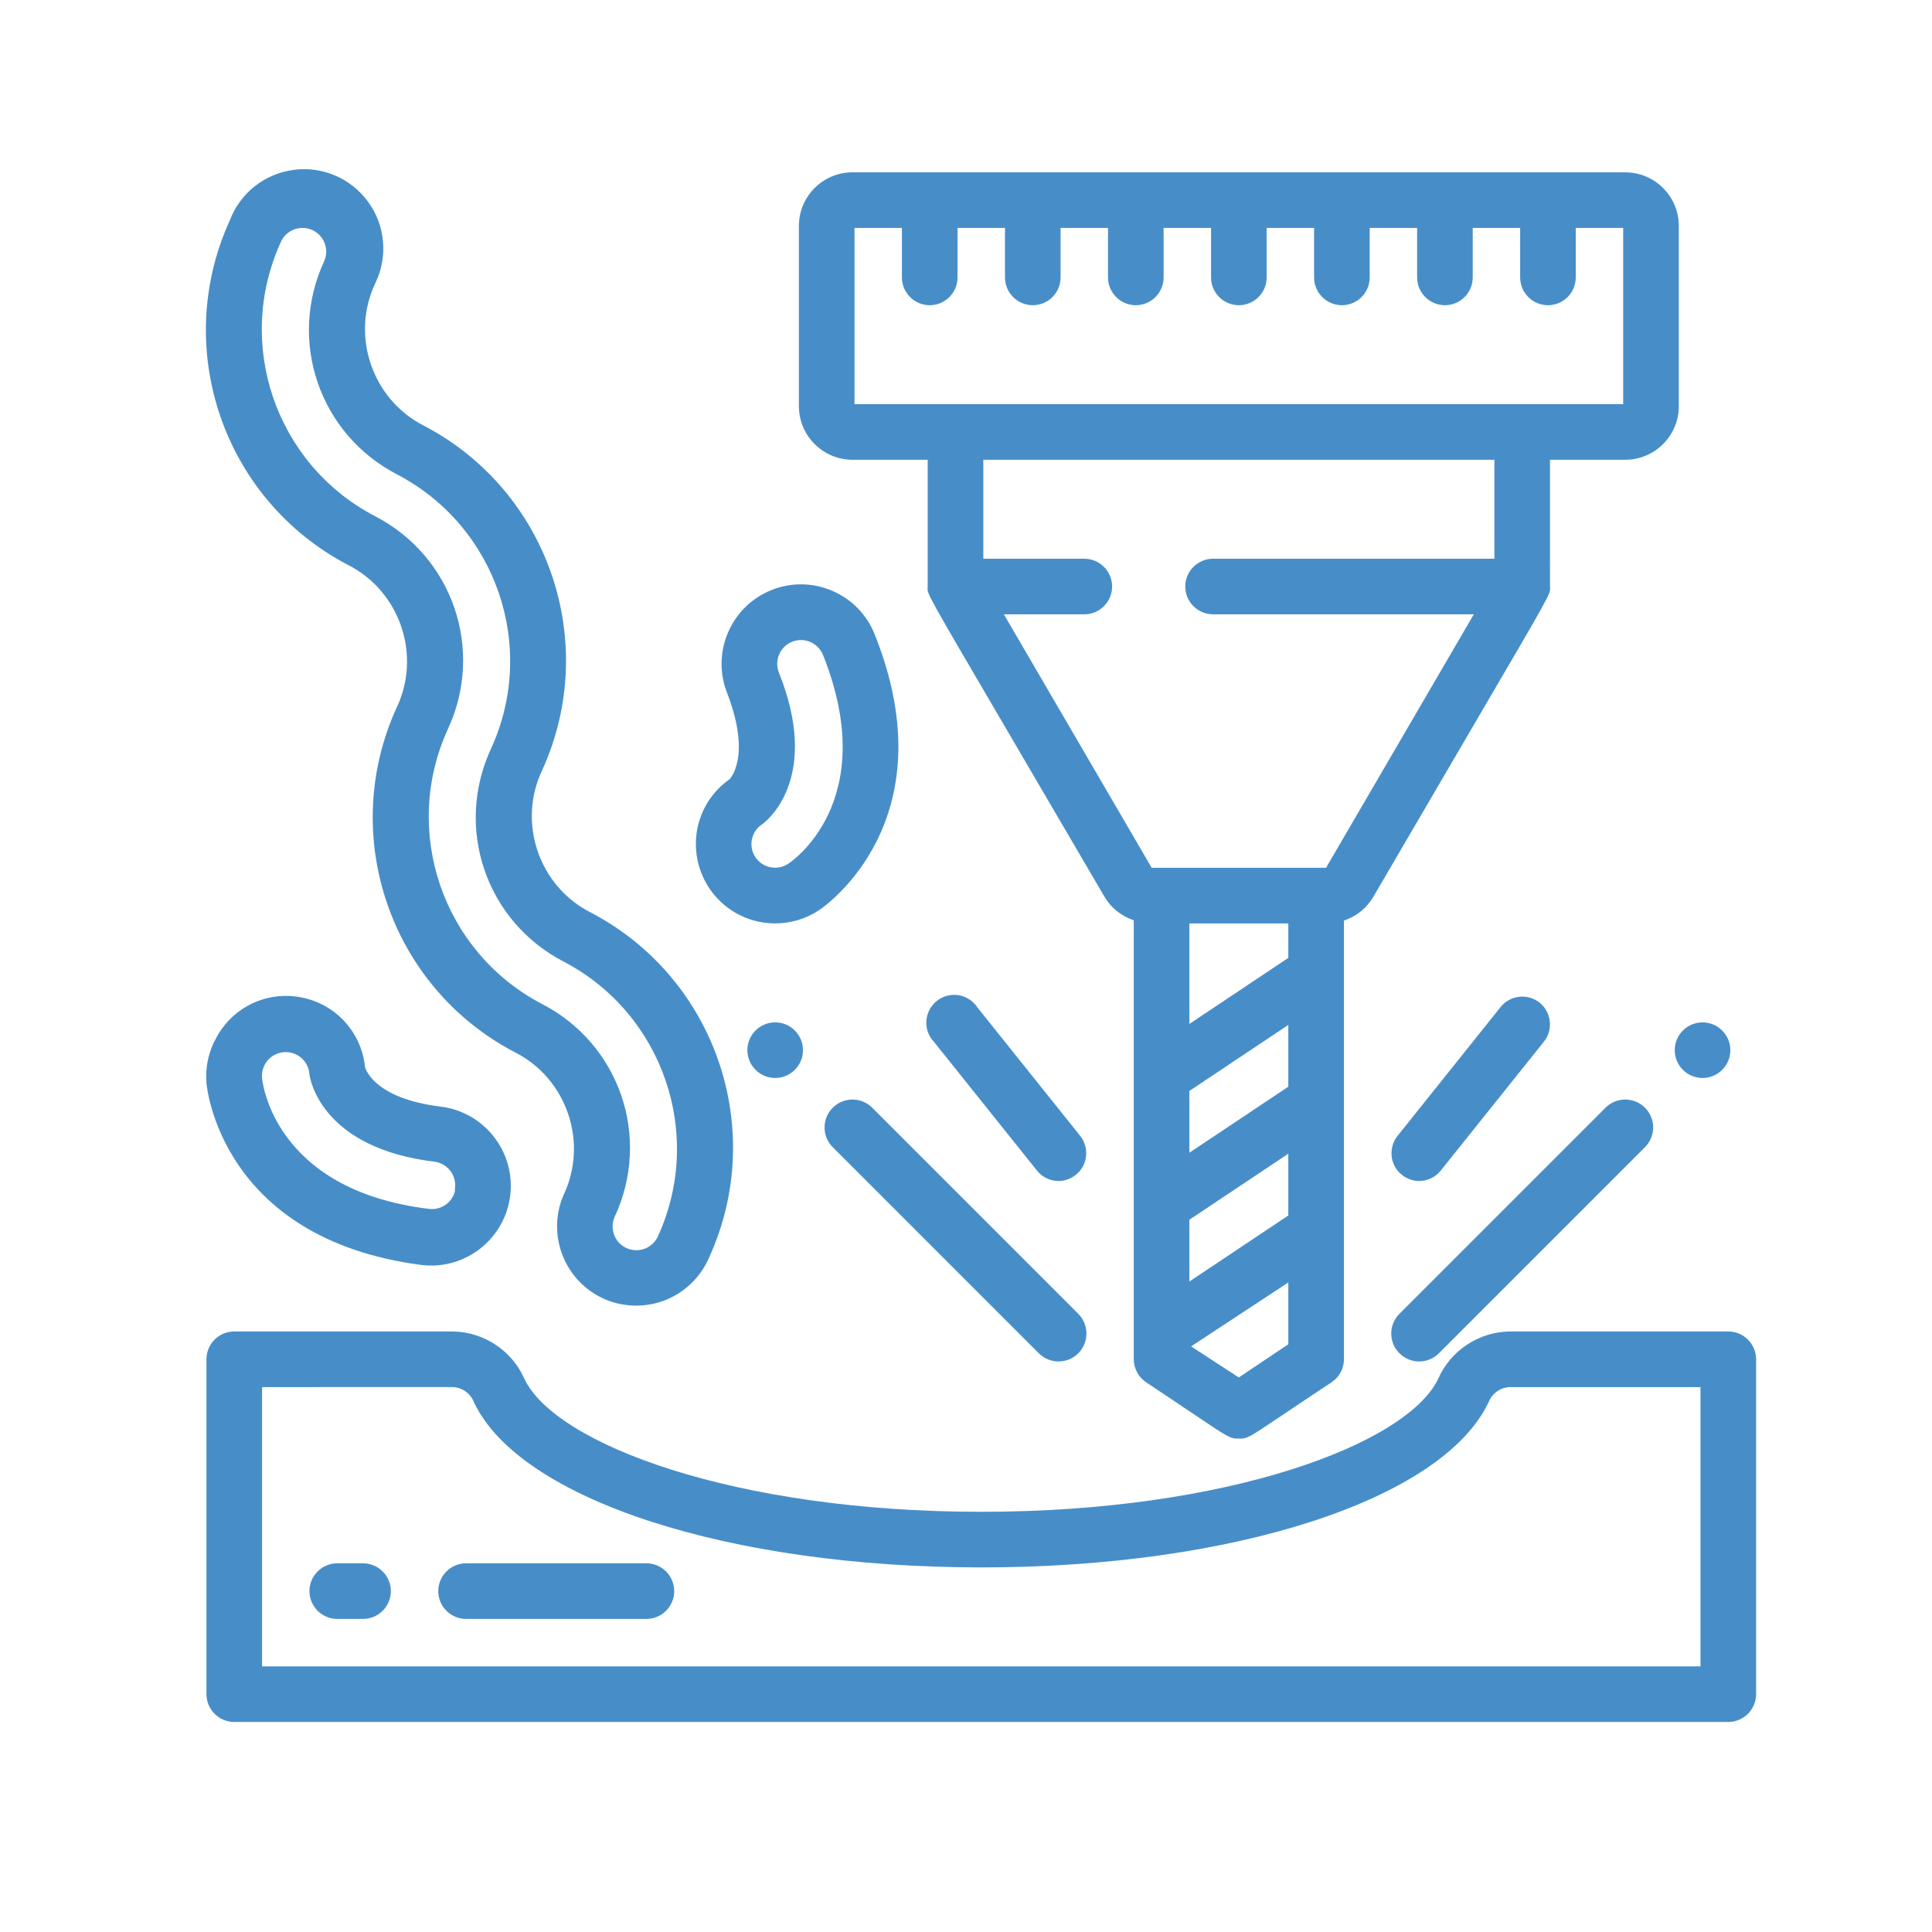 <?xml version="1.0" encoding="UTF-8" standalone="no"?>
<svg
   xmlns:dc="http://purl.org/dc/elements/1.1/"
   xmlns:cc="http://creativecommons.org/ns#"
   xmlns:rdf="http://www.w3.org/1999/02/22-rdf-syntax-ns#"
   xmlns:svg="http://www.w3.org/2000/svg"
   xmlns="http://www.w3.org/2000/svg"
   id="svg1875"
   version="1.1"
   viewBox="0 0 25 25"
   height="25mm"
   width="25mm">
  <defs
     id="defs1869">
    <clipPath
       id="clipPath1031"
       clipPathUnits="userSpaceOnUse">
      <path
         id="path1029"
         d="M 0,0 H 1920 V 2522.98 H 0 Z" />
    </clipPath>
    <clipPath
       id="clipPath1087"
       clipPathUnits="userSpaceOnUse">
      <path
         id="path1085"
         d="M 0,0 H 1920 V 2522.98 H 0 Z" />
    </clipPath>
    <clipPath
       id="clipPath1135"
       clipPathUnits="userSpaceOnUse">
      <path
         id="path1133"
         d="M 0,0 H 1920 V 2522.98 H 0 Z" />
    </clipPath>
    <clipPath
       id="clipPath1167"
       clipPathUnits="userSpaceOnUse">
      <path
         id="path1165"
         d="M 0,0 H 1920 V 2522.98 H 0 Z" />
    </clipPath>
    <clipPath
       id="clipPath1345"
       clipPathUnits="userSpaceOnUse">
      <path
         id="path1343"
         d="M 0,0 H 1920 V 2522.98 H 0 Z" />
    </clipPath>
    <clipPath
       id="clipPath1215"
       clipPathUnits="userSpaceOnUse">
      <path
         id="path1213"
         d="M 0,0 H 1920 V 2522.98 H 0 Z" />
    </clipPath>
  </defs>
  <g
     transform="translate(0,-272)"
     id="layer1">
    <g
       id="g1209"
       transform="matrix(0.353,0,0,-0.353,-295.967,704.92)">
      <g
         clip-path="url(#clipPath1215)"
         id="g1211">
        <g
           transform="translate(869.682,1209.549)"
           id="g1217">
          <path
             id="path1219"
             style="fill:#478ec9;fill-opacity:1;fill-rule:nonzero;stroke:none"
             d="m 0,0 h 2.758 v -4.646 c 0,-0.018 -10e-4,-0.033 -0.002,-0.047 -0.015,-0.228 -0.015,-0.228 2.793,-5.021 0.905,-1.544 2.103,-3.589 3.688,-6.302 0.243,-0.411 0.623,-0.717 1.075,-0.866 v -16.093 c 0.002,-0.342 0.173,-0.658 0.458,-0.846 0.697,-0.463 1.23,-0.822 1.642,-1.099 1.43,-0.962 1.43,-0.962 1.752,-0.962 0.312,0 0.312,0 1.598,0.863 0.431,0.29 1.009,0.678 1.795,1.198 0.286,0.187 0.458,0.504 0.46,0.847 v 16.082 c 0.452,0.149 0.832,0.455 1.075,0.867 1.649,2.826 2.878,4.927 3.795,6.494 2.699,4.611 2.699,4.611 2.685,4.839 -10e-4,0.013 -0.002,0.028 -0.002,0.046 V 0 h 2.758 c 1.083,0 1.964,0.881 1.964,1.964 v 6.609 c 0,1.083 -0.881,1.963 -1.964,1.963 L 0,10.536 c -1.083,0 -1.963,-0.88 -1.963,-1.963 V 1.964 C -1.963,0.881 -1.083,0 0,0 m 15.977,-30.158 v -2.266 l -1.814,-1.216 -1.75,1.138 z m 0,4.72 v -2.265 l -3.627,-2.421 v 2.265 z m 0,4.721 v -2.265 l -3.627,-2.421 v 2.265 z m 0,3.72 v -1.263 l -3.627,-2.422 v 3.685 z m -5.008,2.039 -5.418,9.292 h 2.948 c 0.562,0 1.019,0.458 1.019,1.02 0,0.561 -0.457,1.018 -1.019,1.018 H 4.797 V 0 H 23.532 V -3.628 H 13.22 c -0.562,0 -1.02,-0.457 -1.02,-1.018 0,-0.562 0.458,-1.02 1.02,-1.02 h 9.557 L 17.36,-14.958 Z M 2.833,5.665 c 0.562,0 1.019,0.457 1.019,1.019 V 8.498 H 5.591 V 6.684 c 0,-0.562 0.457,-1.019 1.019,-1.019 0.562,0 1.02,0.457 1.02,1.019 V 8.498 H 9.368 V 6.684 c 0,-0.562 0.457,-1.019 1.019,-1.019 0.562,0 1.019,0.457 1.019,1.019 v 1.814 h 1.739 V 6.684 c 0,-0.562 0.457,-1.019 1.019,-1.019 0.562,0 1.019,0.457 1.019,1.019 v 1.814 h 1.739 V 6.684 c 0,-0.562 0.457,-1.019 1.02,-1.019 0.561,0 1.019,0.457 1.019,1.019 v 1.814 h 1.738 V 6.684 c 0,-0.562 0.457,-1.019 1.019,-1.019 0.562,0 1.019,0.457 1.019,1.019 v 1.814 h 1.739 V 6.684 c 0,-0.562 0.457,-1.019 1.019,-1.019 0.562,0 1.019,0.457 1.019,1.019 v 1.814 h 1.739 V 2.038 H 0.075 v 6.46 H 1.813 V 6.684 c 0,-0.562 0.458,-1.019 1.02,-1.019" />
        </g>
        <g
           transform="translate(901.788,1177.594)"
           id="g1221">
          <path
             id="path1223"
             style="fill:#478ec9;fill-opacity:1;fill-rule:nonzero;stroke:none"
             d="m 0,0 h -8.028 c -1.129,-0.021 -2.153,-0.702 -2.606,-1.733 -1.143,-2.397 -7.721,-4.877 -16.75,-4.877 -9.042,0 -15.616,2.48 -16.749,4.875 -0.454,1.033 -1.478,1.714 -2.609,1.735 h -8.026 c -0.562,0 -1.019,-0.457 -1.019,-1.019 v -12.275 c 0,-0.563 0.457,-1.02 1.019,-1.02 H 0 c 0.562,0 1.019,0.457 1.019,1.02 V -1.019 C 1.019,-0.457 0.562,0 0,0 m -1.02,-2.039 v -10.236 h -52.728 v 10.236 l 7.002,0.001 c 0.343,-0.019 0.643,-0.237 0.768,-0.562 1.69,-3.561 9.336,-6.048 18.594,-6.048 9.258,0 16.904,2.487 18.596,6.053 0.123,0.32 0.424,0.538 0.762,0.556 z" />
        </g>
        <g
           transform="translate(869.418,1186.061)"
           id="g1225">
          <path
             id="path1227"
             style="fill:#478ec9;fill-opacity:1;fill-rule:nonzero;stroke:none"
             d="m 0,0 c -0.352,-0.094 -0.629,-0.371 -0.724,-0.724 -0.094,-0.352 0.008,-0.73 0.266,-0.988 l 7.553,-7.554 c 0.194,-0.193 0.451,-0.299 0.724,-0.299 0.273,0 0.53,0.106 0.723,0.299 0.399,0.399 0.399,1.048 0,1.447 L 0.988,-0.264 C 0.73,-0.007 0.352,0.095 0,0" />
        </g>
        <g
           transform="translate(889.733,1176.796)"
           id="g1229">
          <path
             id="path1231"
             style="fill:#478ec9;fill-opacity:1;fill-rule:nonzero;stroke:none"
             d="m 0,0 c 0.193,-0.194 0.45,-0.302 0.723,-0.302 0.27,0 0.534,0.11 0.724,0.302 L 9.001,7.554 C 9.258,7.812 9.36,8.19 9.266,8.542 9.171,8.895 8.894,9.172 8.542,9.265 8.191,9.36 7.812,9.259 7.554,9.001 L 0,1.447 C -0.191,1.257 -0.301,0.993 -0.301,0.723 -0.301,0.45 -0.194,0.193 0,0" />
        </g>
        <g
           transform="translate(865.83,1187.906)"
           id="g1233">
          <path
             id="path1235"
             style="fill:#478ec9;fill-opacity:1;fill-rule:nonzero;stroke:none"
             d="m 0,0 c 0,-0.562 0.457,-1.019 1.02,-1.019 0.561,0 1.019,0.457 1.019,1.019 0,0.562 -0.458,1.02 -1.019,1.02 C 0.457,1.02 0,0.562 0,0" />
        </g>
        <g
           transform="translate(900.843,1186.887)"
           id="g1237">
          <path
             id="path1239"
             style="fill:#478ec9;fill-opacity:1;fill-rule:nonzero;stroke:none"
             d="M 0,0 C 0.562,0 1.02,0.457 1.02,1.019 1.02,1.581 0.562,2.038 0,2.038 -0.562,2.038 -1.019,1.581 -1.019,1.019 -1.019,0.457 -0.562,0 0,0" />
        </g>
        <g
           transform="translate(877.236,1183.11)"
           id="g1241">
          <path
             id="path1243"
             style="fill:#478ec9;fill-opacity:1;fill-rule:nonzero;stroke:none"
             d="M 0,0 V 0 H 0.001 C 0.388,0.002 0.747,0.229 0.914,0.577 1.082,0.926 1.036,1.347 0.796,1.652 L -2.978,6.368 C -3.191,6.69 -3.564,6.862 -3.948,6.816 -4.333,6.769 -4.653,6.514 -4.785,6.15 -4.917,5.786 -4.833,5.385 -4.572,5.108 l 3.777,-4.72 C -0.602,0.143 -0.312,0.002 0,0" />
        </g>
        <g
           transform="translate(890.456,1183.11)"
           id="g1245">
          <path
             id="path1247"
             style="fill:#478ec9;fill-opacity:1;fill-rule:nonzero;stroke:none"
             d="M 0,0 V 0 H 0.001 C 0.313,0.002 0.603,0.143 0.795,0.387 L 4.572,5.108 C 4.92,5.543 4.852,6.184 4.419,6.536 4.208,6.705 3.934,6.783 3.667,6.754 3.395,6.722 3.151,6.587 2.982,6.373 L -0.795,1.651 C -1.035,1.347 -1.082,0.926 -0.914,0.577 -0.746,0.229 -0.387,0.002 0,0" />
        </g>
        <g
           transform="translate(851.169,1205.704)"
           id="g1249">
          <path
             id="path1251"
             style="fill:#478ec9;fill-opacity:1;fill-rule:nonzero;stroke:none"
             d="m 0,0 c 1.923,-0.96 2.729,-3.317 1.798,-5.255 -2.128,-4.679 -0.23,-10.218 4.321,-12.61 1.923,-0.96 2.729,-3.317 1.797,-5.258 -0.625,-1.471 0.062,-3.18 1.531,-3.809 v 0 c 0.361,-0.154 0.749,-0.23 1.138,-0.23 0.373,0 0.745,0.07 1.094,0.212 0.712,0.289 1.29,0.861 1.586,1.567 2.128,4.681 0.231,10.223 -4.322,12.619 -1.921,0.957 -2.728,3.31 -1.796,5.246 2.12,4.675 0.222,10.21 -4.322,12.6 -1.916,0.96 -2.722,3.313 -1.798,5.245 0.465,0.965 0.363,2.103 -0.266,2.97 -0.63,0.867 -1.681,1.317 -2.741,1.174 C -3.042,14.328 -3.936,13.617 -4.312,12.619 -6.447,7.939 -4.553,2.396 0,0 m 10.693,-25.126 c -0.308,-0.036 -0.614,0.095 -0.8,0.343 -0.185,0.249 -0.225,0.58 -0.103,0.863 1.369,2.924 0.188,6.364 -2.687,7.831 -3.612,1.908 -5.119,6.315 -3.432,10.034 1.37,2.923 0.194,6.367 -2.677,7.841 -3.621,1.899 -5.133,6.302 -3.441,10.027 0.137,0.323 0.451,0.53 0.801,0.53 h 0.008 c 0.29,-0.003 0.558,-0.149 0.718,-0.392 0.158,-0.244 0.186,-0.549 0.074,-0.814 C -2.209,8.214 -1.029,4.77 1.84,3.297 5.458,1.395 6.965,-3.009 5.272,-6.728 c -1.368,-2.926 -0.188,-6.37 2.687,-7.841 3.612,-1.907 5.12,-6.315 3.431,-10.036 -0.122,-0.285 -0.389,-0.484 -0.697,-0.521" />
        </g>
        <g
           transform="translate(866.85,1192.553)"
           id="g1253">
          <path
             id="path1255"
             style="fill:#478ec9;fill-opacity:1;fill-rule:nonzero;stroke:none"
             d="M 0,0 H 0.002 C 0.575,0 1.131,0.168 1.609,0.485 1.805,0.615 6.379,3.762 3.648,10.593 3.361,11.316 2.809,11.883 2.095,12.19 1.381,12.498 0.59,12.509 -0.132,12.221 -1.623,11.628 -2.353,9.932 -1.761,8.442 -0.85,6.076 -1.676,5.285 -1.677,5.282 -2.716,4.548 -3.155,3.24 -2.77,2.028 -2.385,0.816 -1.272,0.001 0,0 m -0.852,3.089 c 0.048,0.23 0.191,0.433 0.397,0.561 0.221,0.168 2.115,1.745 0.59,5.546 -0.114,0.288 -0.066,0.617 0.126,0.861 0.166,0.21 0.42,0.33 0.684,0.33 0.042,0 0.083,-0.003 0.125,-0.009 C 1.376,10.334 1.638,10.127 1.753,9.839 3.919,4.418 0.514,2.209 0.479,2.188 L 0.478,2.186 c -0.395,-0.262 -0.933,-0.157 -1.2,0.235 -0.132,0.194 -0.179,0.438 -0.13,0.668" />
        </g>
        <g
           transform="translate(853.885,1180.032)"
           id="g1257">
          <path
             id="path1259"
             style="fill:#478ec9;fill-opacity:1;fill-rule:nonzero;stroke:none"
             d="m 0,0 c 0.119,-0.014 0.237,-0.021 0.355,-0.021 0.651,0 1.28,0.216 1.8,0.624 0.614,0.483 1.004,1.175 1.097,1.95 C 3.444,4.154 2.298,5.612 0.698,5.805 -1.743,6.107 -2.054,7.191 -2.07,7.253 -2.202,8.532 -3.138,9.558 -4.399,9.807 -5.662,10.056 -6.919,9.46 -7.525,8.326 -7.806,7.823 -7.93,7.254 -7.884,6.684 -7.884,6.628 -7.421,0.966 0,0 M 1.233,2.738 C 1.191,2.54 1.08,2.36 0.921,2.235 0.736,2.09 0.505,2.027 0.273,2.056 c -5.759,0.7 -6.119,4.758 -6.119,4.805 -0.04,0.476 0.314,0.897 0.791,0.938 0.026,0.003 0.052,0.004 0.078,0.004 0.208,0 0.411,-0.075 0.569,-0.211 C -4.23,7.439 -4.12,7.216 -4.107,6.975 -4.065,6.701 -3.588,4.281 0.472,3.786 0.945,3.728 1.284,3.295 1.228,2.821 L 1.218,2.738 Z" />
        </g>
        <g
           transform="translate(851.741,1169.096)"
           id="g1261">
          <path
             id="path1263"
             style="fill:#478ec9;fill-opacity:1;fill-rule:nonzero;stroke:none"
             d="m 0,0 h -0.945 c -0.562,0 -1.019,-0.457 -1.019,-1.019 0,-0.562 0.457,-1.02 1.019,-1.02 H 0 c 0.562,0 1.02,0.458 1.02,1.02 C 1.02,-0.457 0.562,0 0,0" />
        </g>
        <g
           transform="translate(862.128,1169.096)"
           id="g1265">
          <path
             id="path1267"
             style="fill:#478ec9;fill-opacity:1;fill-rule:nonzero;stroke:none"
             d="m 0,0 h -6.61 c -0.562,0 -1.019,-0.457 -1.019,-1.019 0,-0.562 0.457,-1.02 1.019,-1.02 H 0 c 0.562,0 1.02,0.458 1.02,1.02 C 1.02,-0.457 0.562,0 0,0" />
        </g>
      </g>
    </g>
  </g>
</svg>
